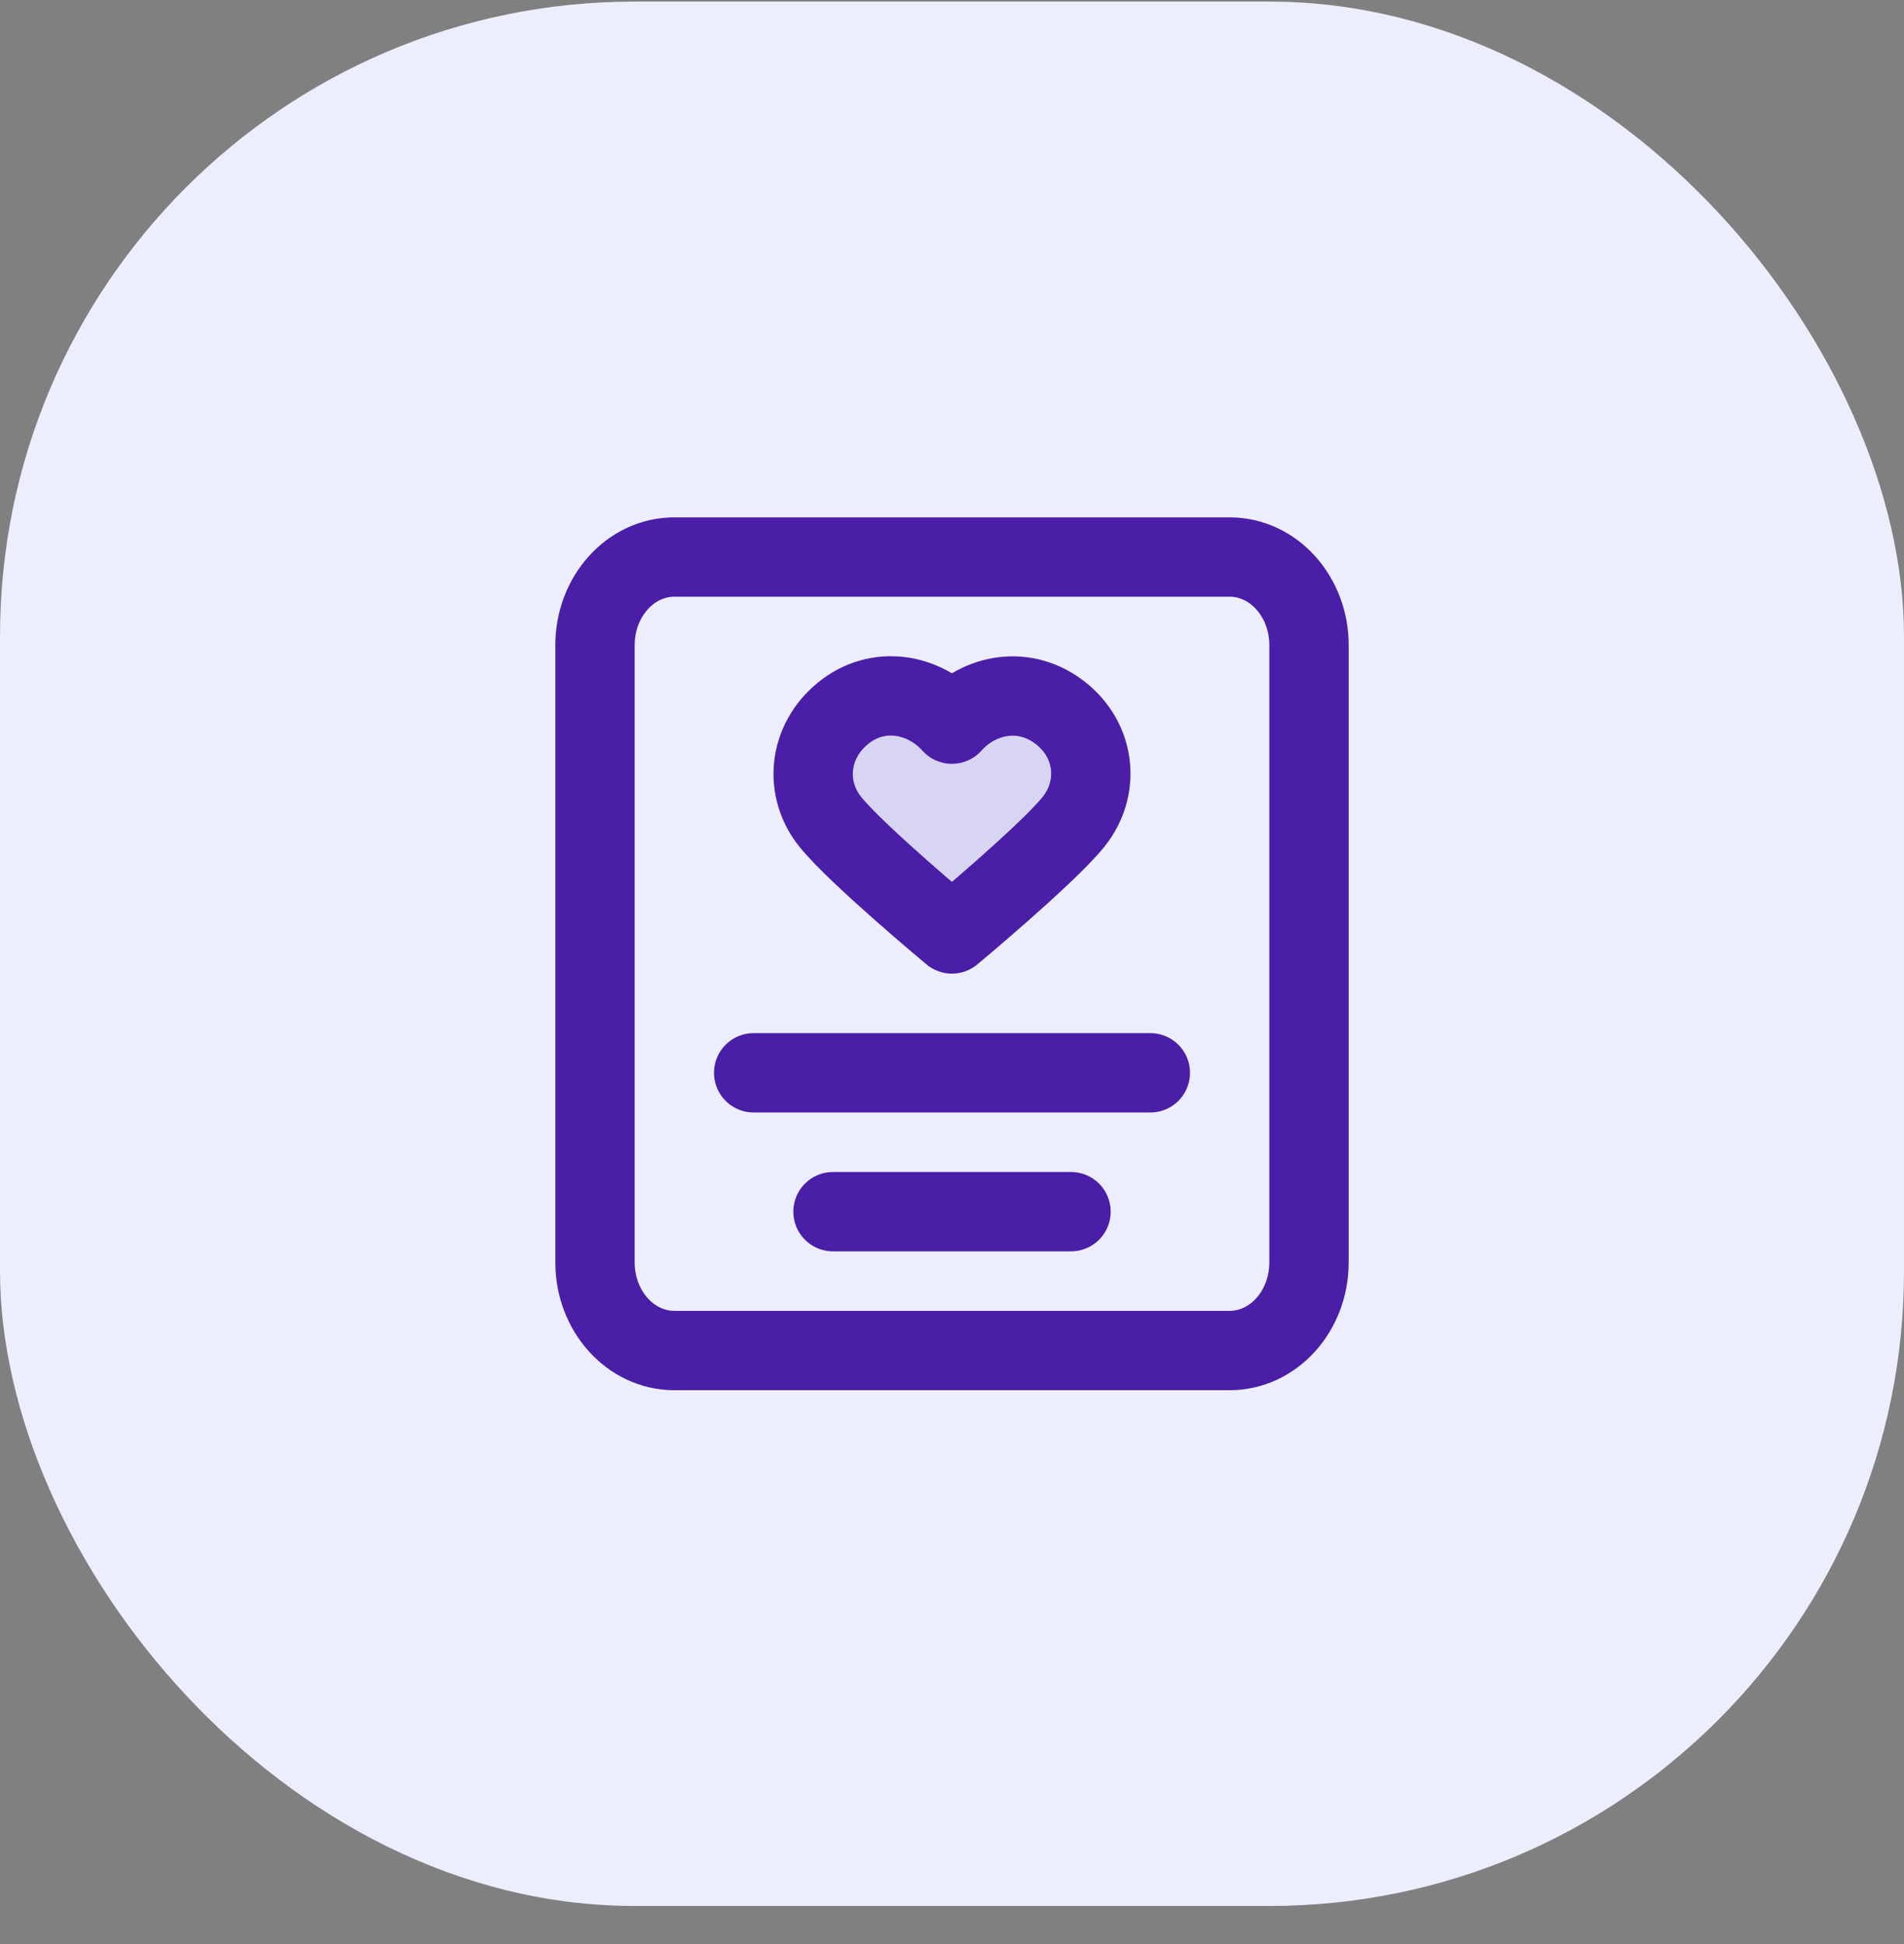 <svg width="48" height="49" viewBox="0 0 48 49" fill="none" xmlns="http://www.w3.org/2000/svg">
<rect x="0" y="0" width="48" height="49" fill="#808080" stroke="none"/>
<rect y="0.04" width="48" height="48" rx="16" fill="#ECEEFD"/>
<path opacity="0.12" fill-rule="evenodd" clip-rule="evenodd" d="M23.998 18.252C23.298 17.473 22.131 17.263 21.254 17.977C20.377 18.69 20.254 19.883 20.942 20.727C21.631 21.571 23.998 23.54 23.998 23.54C23.998 23.54 26.364 21.571 27.053 20.727C27.741 19.883 27.633 18.683 26.741 17.977C25.849 17.271 24.697 17.473 23.998 18.252Z" fill="#4A1EA7"/>
<path d="M21 30.54H27M19 27.04H29M17 14.04H31C32.105 14.04 33 15.035 33 16.262V31.818C33 33.045 32.105 34.04 31 34.04H17C15.895 34.04 15 33.045 15 31.818V16.262C15 15.035 15.895 14.04 17 14.04ZM23.998 18.252C23.298 17.473 22.131 17.263 21.254 17.977C20.377 18.69 20.254 19.883 20.942 20.727C21.631 21.571 23.998 23.54 23.998 23.54C23.998 23.54 26.364 21.571 27.053 20.727C27.741 19.883 27.633 18.683 26.741 17.977C25.849 17.271 24.697 17.473 23.998 18.252Z" stroke="#4A1EA7" stroke-width="2" stroke-linecap="round" stroke-linejoin="round"/>
</svg>
